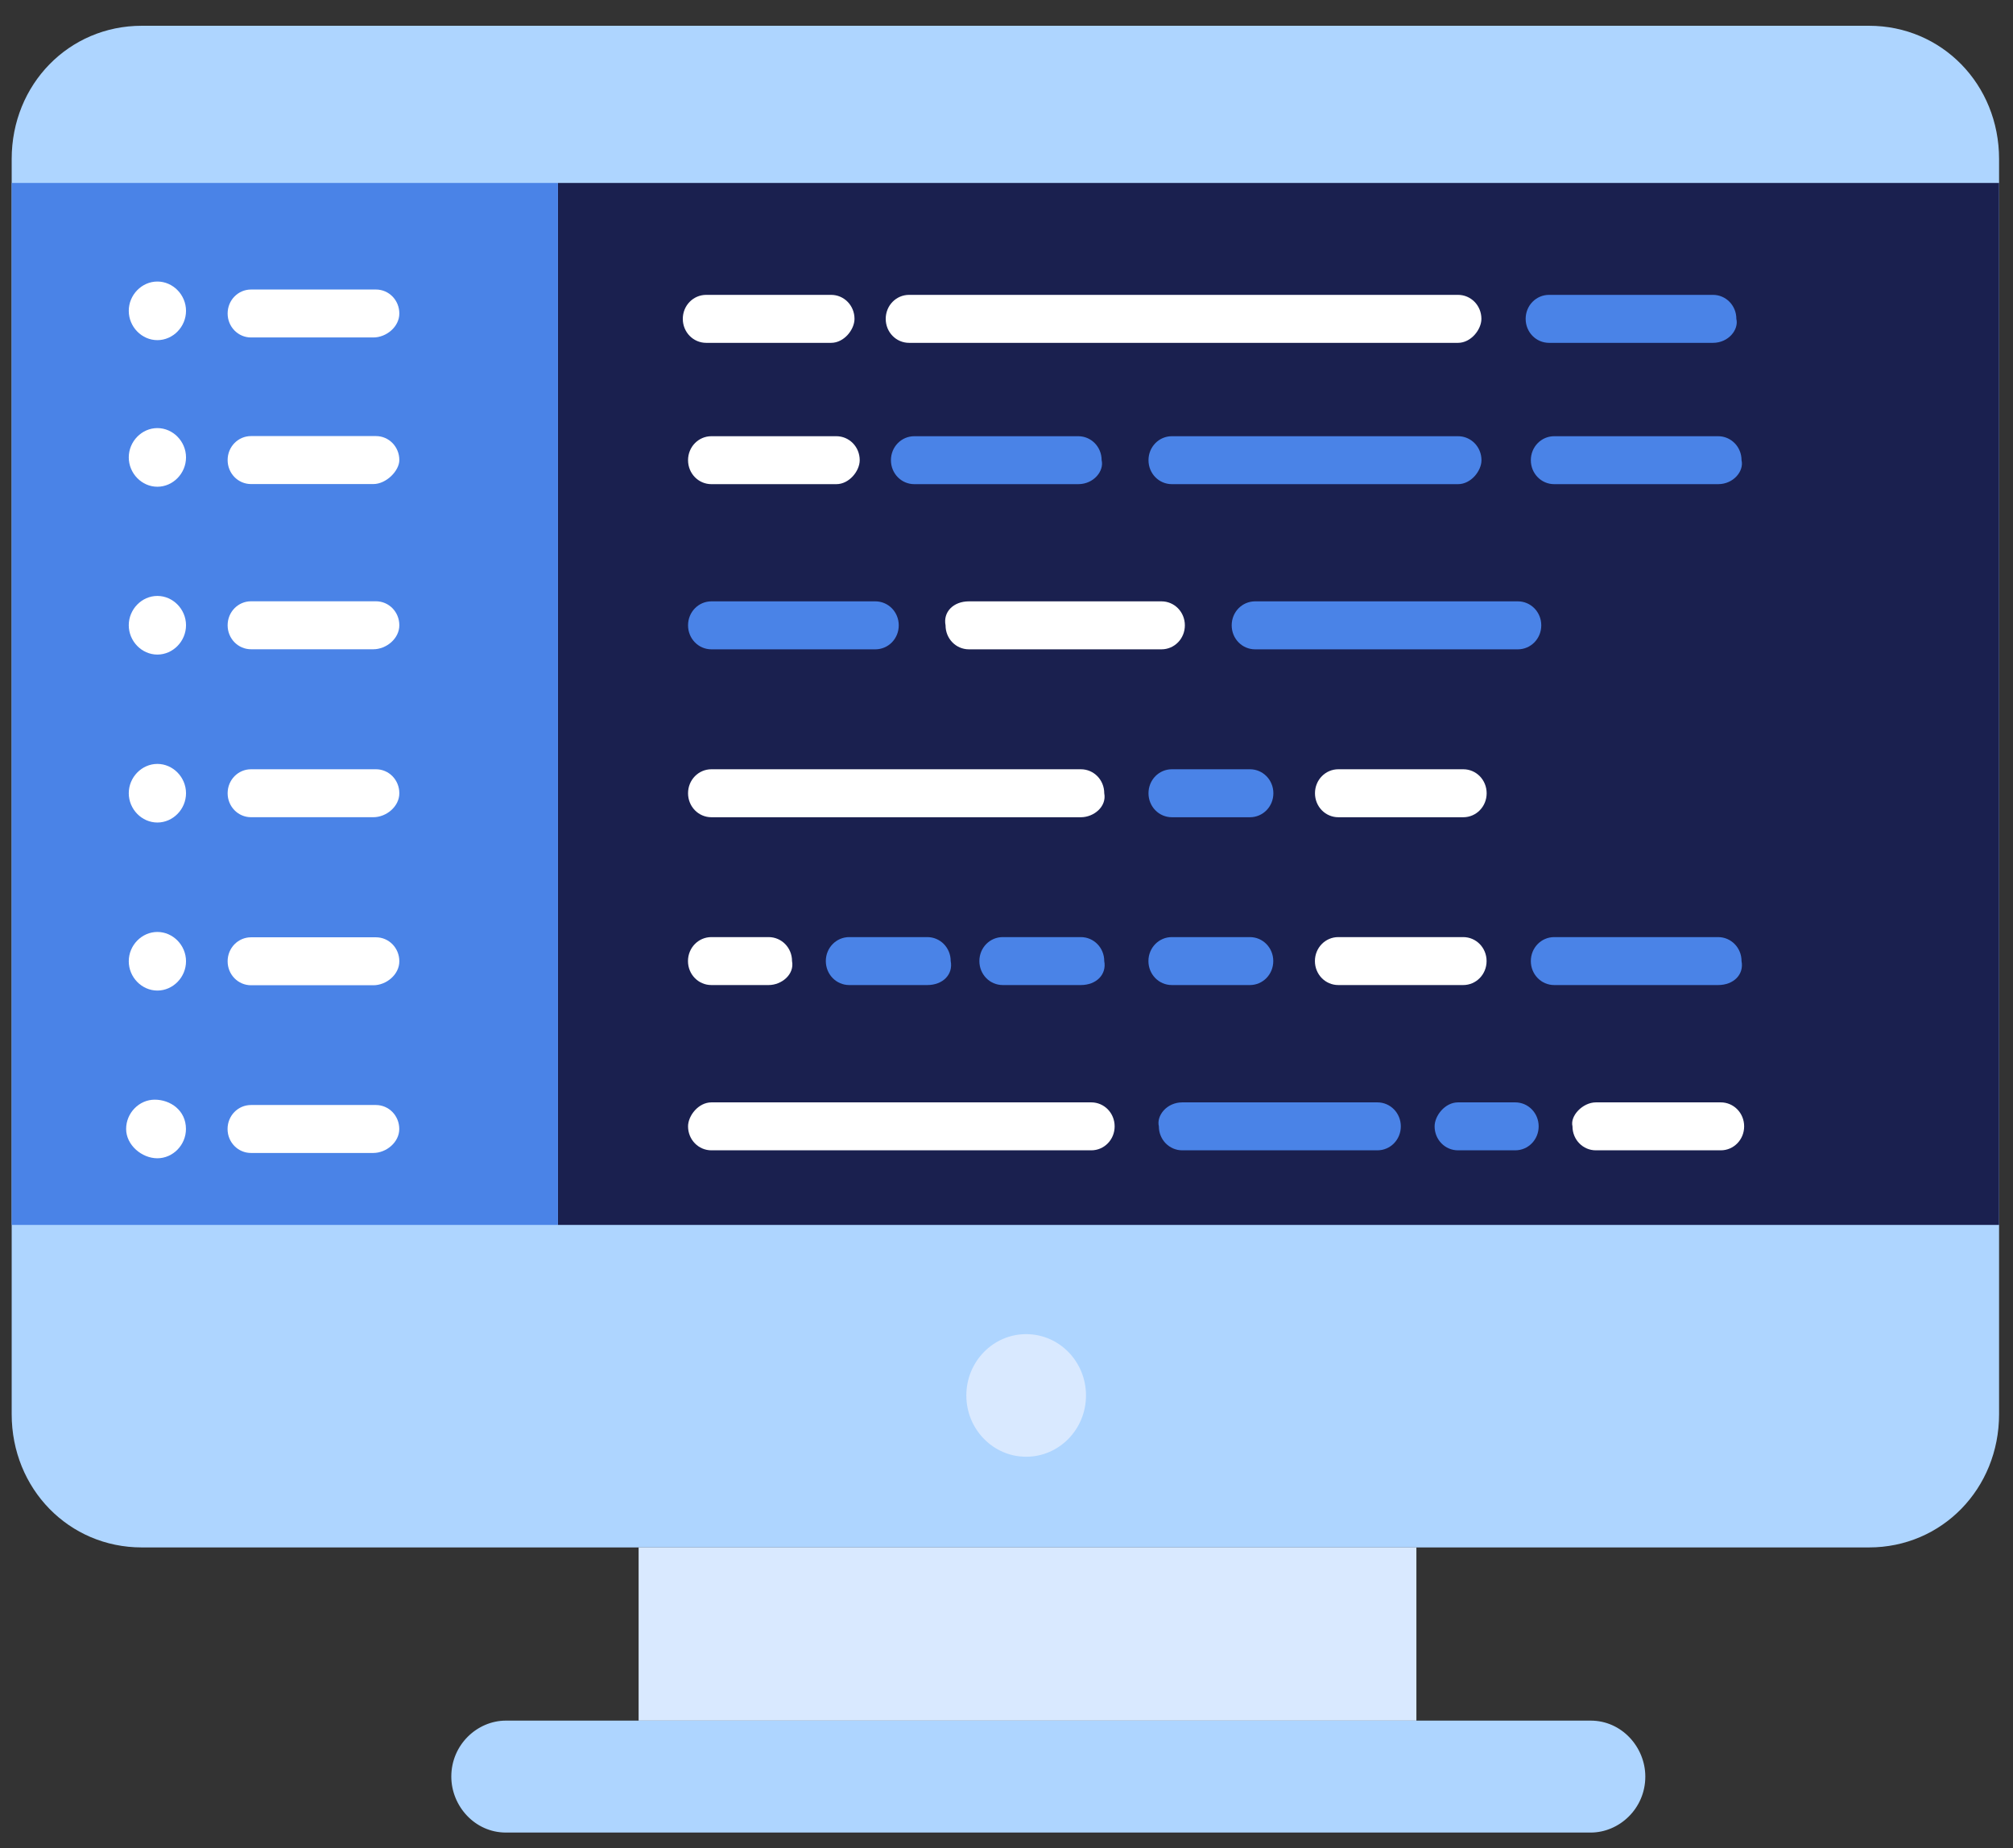 <svg width="61" height="56" viewBox="0 0 61 56" fill="none" xmlns="http://www.w3.org/2000/svg">
<rect x="0" y="0" width="61" height="56" fill="#333333" stroke="none"/>
<g clip-path="url(#clip0_2406_2240)">
<path d="M56.637 46.89H4.295C2.088 46.89 0.354 45.113 0.354 42.852V4.818C0.354 2.557 2.088 0.781 4.295 0.781H56.637C58.844 0.781 60.578 2.557 60.578 4.818V42.852C60.578 45.113 58.844 46.89 56.637 46.89Z" fill="#AED5FF"/>
<path d="M42.921 46.89H19.352V52.139H42.921V46.89Z" fill="#D9E9FF"/>
<path d="M48.202 55.53H15.331C14.385 55.53 13.676 54.722 13.676 53.834C13.676 52.865 14.464 52.138 15.331 52.138H48.202C49.148 52.138 49.858 52.946 49.858 53.834C49.858 54.803 49.069 55.53 48.202 55.53Z" fill="#AED5FF"/>
<path d="M31.096 44.142C32.098 44.142 32.909 43.31 32.909 42.285C32.909 41.259 32.098 40.427 31.096 40.427C30.095 40.427 29.283 41.259 29.283 42.285C29.283 43.31 30.095 44.142 31.096 44.142Z" fill="#D9E9FF"/>
<path d="M60.658 5.544H16.908V37.118H60.658V5.544Z" fill="#1A204F"/>
<path d="M16.907 5.544H0.354V37.118H16.907V5.544Z" fill="#4A83E7"/>
<path d="M25.343 14.671H21.559C21.165 14.671 20.85 14.348 20.85 13.945C20.85 13.541 21.165 13.218 21.559 13.218H25.343C25.737 13.218 26.052 13.541 26.052 13.945C26.052 14.268 25.737 14.671 25.343 14.671Z" fill="white"/>
<path d="M32.674 14.671H27.707C27.313 14.671 26.998 14.348 26.998 13.945C26.998 13.541 27.313 13.218 27.707 13.218H32.674C33.068 13.218 33.383 13.541 33.383 13.945C33.462 14.268 33.147 14.671 32.674 14.671Z" fill="#4A83E7"/>
<path d="M44.183 14.671H35.512C35.118 14.671 34.803 14.348 34.803 13.945C34.803 13.541 35.118 13.218 35.512 13.218H44.183C44.577 13.218 44.893 13.541 44.893 13.945C44.893 14.268 44.577 14.671 44.183 14.671Z" fill="#4A83E7"/>
<path d="M52.064 14.671H47.098C46.704 14.671 46.389 14.348 46.389 13.945C46.389 13.541 46.704 13.218 47.098 13.218H52.064C52.458 13.218 52.774 13.541 52.774 13.945C52.853 14.268 52.537 14.671 52.064 14.671Z" fill="#4A83E7"/>
<path d="M38.034 18.222H45.995C46.389 18.222 46.705 18.545 46.705 18.949C46.705 19.353 46.389 19.676 45.995 19.676H38.034C37.639 19.676 37.324 19.353 37.324 18.949C37.324 18.545 37.639 18.222 38.034 18.222Z" fill="#4A83E7"/>
<path d="M29.362 18.222H35.195C35.59 18.222 35.905 18.545 35.905 18.949C35.905 19.353 35.59 19.676 35.195 19.676H29.362C28.968 19.676 28.653 19.353 28.653 18.949C28.574 18.545 28.889 18.222 29.362 18.222Z" fill="white"/>
<path d="M21.559 18.222H26.525C26.919 18.222 27.235 18.545 27.235 18.949C27.235 19.353 26.919 19.676 26.525 19.676H21.559C21.165 19.676 20.85 19.353 20.85 18.949C20.85 18.545 21.165 18.222 21.559 18.222Z" fill="#4A83E7"/>
<path d="M32.753 24.764H21.559C21.165 24.764 20.85 24.441 20.85 24.037C20.85 23.633 21.165 23.31 21.559 23.31H32.753C33.147 23.31 33.462 23.633 33.462 24.037C33.541 24.441 33.147 24.764 32.753 24.764Z" fill="white"/>
<path d="M37.877 24.764H35.512C35.118 24.764 34.803 24.441 34.803 24.037C34.803 23.633 35.118 23.31 35.512 23.31H37.877C38.271 23.31 38.587 23.633 38.587 24.037C38.587 24.441 38.271 24.764 37.877 24.764Z" fill="#4A83E7"/>
<path d="M44.341 24.764H40.557C40.163 24.764 39.848 24.441 39.848 24.037C39.848 23.633 40.163 23.31 40.557 23.31H44.341C44.735 23.31 45.05 23.633 45.05 24.037C45.05 24.441 44.735 24.764 44.341 24.764Z" fill="white"/>
<path d="M48.36 33.404H52.144C52.538 33.404 52.853 33.727 52.853 34.131C52.853 34.534 52.538 34.857 52.144 34.857H48.36C47.966 34.857 47.651 34.534 47.651 34.131C47.572 33.808 47.966 33.404 48.36 33.404Z" fill="white"/>
<path d="M44.182 33.404H45.916C46.31 33.404 46.626 33.727 46.626 34.131C46.626 34.534 46.31 34.857 45.916 34.857H44.182C43.788 34.857 43.473 34.534 43.473 34.131C43.473 33.808 43.788 33.404 44.182 33.404Z" fill="#4A83E7"/>
<path d="M35.827 33.404H41.739C42.133 33.404 42.449 33.727 42.449 34.131C42.449 34.534 42.133 34.857 41.739 34.857H35.827C35.433 34.857 35.117 34.534 35.117 34.131C35.039 33.808 35.354 33.404 35.827 33.404Z" fill="#4A83E7"/>
<path d="M21.559 33.404H33.068C33.462 33.404 33.777 33.727 33.777 34.131C33.777 34.534 33.462 34.857 33.068 34.857H21.559C21.165 34.857 20.85 34.534 20.85 34.131C20.85 33.808 21.165 33.404 21.559 33.404Z" fill="white"/>
<path d="M23.291 29.849H21.557C21.163 29.849 20.848 29.526 20.848 29.123C20.848 28.719 21.163 28.396 21.557 28.396H23.291C23.686 28.396 24.001 28.719 24.001 29.123C24.08 29.526 23.686 29.849 23.291 29.849Z" fill="white"/>
<path d="M37.875 29.849H35.51C35.116 29.849 34.801 29.526 34.801 29.122C34.801 28.719 35.116 28.396 35.51 28.396H37.875C38.269 28.396 38.584 28.719 38.584 29.122C38.584 29.526 38.269 29.849 37.875 29.849Z" fill="#4A83E7"/>
<path d="M44.339 29.849H40.555C40.161 29.849 39.846 29.526 39.846 29.122C39.846 28.719 40.161 28.396 40.555 28.396H44.339C44.733 28.396 45.048 28.719 45.048 29.122C45.048 29.526 44.733 29.849 44.339 29.849Z" fill="white"/>
<path d="M52.064 29.849H47.098C46.704 29.849 46.389 29.526 46.389 29.122C46.389 28.719 46.704 28.396 47.098 28.396H52.064C52.458 28.396 52.774 28.719 52.774 29.122C52.853 29.526 52.537 29.849 52.064 29.849Z" fill="#4A83E7"/>
<path d="M32.752 29.849H30.387C29.993 29.849 29.678 29.526 29.678 29.122C29.678 28.719 29.993 28.396 30.387 28.396H32.752C33.146 28.396 33.462 28.719 33.462 29.122C33.54 29.526 33.225 29.849 32.752 29.849Z" fill="#4A83E7"/>
<path d="M28.1 29.849H25.735C25.341 29.849 25.025 29.526 25.025 29.122C25.025 28.719 25.341 28.396 25.735 28.396H28.1C28.494 28.396 28.809 28.719 28.809 29.122C28.888 29.526 28.573 29.849 28.1 29.849Z" fill="#4A83E7"/>
<path d="M5.637 13.86C5.637 14.345 5.242 14.749 4.769 14.749C4.296 14.749 3.902 14.345 3.902 13.86C3.902 13.376 4.296 12.972 4.769 12.972C5.242 12.972 5.637 13.376 5.637 13.86Z" fill="white"/>
<path d="M11.313 14.668H7.608C7.214 14.668 6.898 14.345 6.898 13.941C6.898 13.537 7.214 13.214 7.608 13.214H11.392C11.786 13.214 12.101 13.537 12.101 13.941C12.101 14.264 11.707 14.668 11.313 14.668Z" fill="white"/>
<path d="M5.637 18.946C5.637 19.431 5.242 19.835 4.769 19.835C4.296 19.835 3.902 19.431 3.902 18.946C3.902 18.462 4.296 18.058 4.769 18.058C5.242 18.058 5.637 18.462 5.637 18.946Z" fill="white"/>
<path d="M11.313 19.674H7.608C7.214 19.674 6.898 19.351 6.898 18.947C6.898 18.543 7.214 18.22 7.608 18.22H11.392C11.786 18.22 12.101 18.543 12.101 18.947C12.101 19.351 11.707 19.674 11.313 19.674Z" fill="white"/>
<path d="M5.637 24.036C5.637 24.521 5.242 24.924 4.769 24.924C4.296 24.924 3.902 24.521 3.902 24.036C3.902 23.552 4.296 23.148 4.769 23.148C5.242 23.148 5.637 23.552 5.637 24.036Z" fill="white"/>
<path d="M11.313 24.763H7.608C7.214 24.763 6.898 24.44 6.898 24.037C6.898 23.633 7.214 23.31 7.608 23.31H11.392C11.786 23.31 12.101 23.633 12.101 24.037C12.101 24.44 11.707 24.763 11.313 24.763Z" fill="white"/>
<path d="M5.637 29.128C5.637 29.613 5.242 30.016 4.769 30.016C4.296 30.016 3.902 29.613 3.902 29.128C3.902 28.643 4.296 28.24 4.769 28.24C5.242 28.24 5.637 28.643 5.637 29.128Z" fill="white"/>
<path d="M11.313 29.855H7.608C7.214 29.855 6.898 29.532 6.898 29.129C6.898 28.725 7.214 28.402 7.608 28.402H11.392C11.786 28.402 12.101 28.725 12.101 29.129C12.101 29.532 11.707 29.855 11.313 29.855Z" fill="white"/>
<path d="M5.635 34.21C5.635 34.695 5.241 35.098 4.768 35.098C4.295 35.098 3.822 34.695 3.822 34.21C3.822 33.725 4.216 33.322 4.689 33.322C5.162 33.322 5.635 33.645 5.635 34.21Z" fill="white"/>
<path d="M11.311 34.937H7.606C7.212 34.937 6.896 34.614 6.896 34.211C6.896 33.807 7.212 33.484 7.606 33.484H11.39C11.784 33.484 12.099 33.807 12.099 34.211C12.099 34.614 11.705 34.937 11.311 34.937Z" fill="white"/>
<path d="M5.637 9.419C5.637 9.904 5.242 10.307 4.769 10.307C4.296 10.307 3.902 9.904 3.902 9.419C3.902 8.935 4.296 8.531 4.769 8.531C5.242 8.531 5.637 8.935 5.637 9.419Z" fill="white"/>
<path d="M11.313 10.226H7.608C7.214 10.226 6.898 9.903 6.898 9.5C6.898 9.096 7.214 8.773 7.608 8.773H11.392C11.786 8.773 12.101 9.096 12.101 9.5C12.101 9.903 11.707 10.226 11.313 10.226Z" fill="white"/>
<path d="M25.185 10.389H21.401C21.007 10.389 20.691 10.066 20.691 9.662C20.691 9.258 21.007 8.935 21.401 8.935H25.185C25.579 8.935 25.894 9.258 25.894 9.662C25.894 9.985 25.579 10.389 25.185 10.389Z" fill="white"/>
<path d="M44.182 10.389H27.549C27.155 10.389 26.84 10.066 26.84 9.662C26.84 9.258 27.155 8.935 27.549 8.935H44.182C44.576 8.935 44.891 9.258 44.891 9.662C44.891 9.985 44.576 10.389 44.182 10.389Z" fill="white"/>
<path d="M51.908 10.389H46.942C46.548 10.389 46.232 10.066 46.232 9.662C46.232 9.258 46.548 8.935 46.942 8.935H51.908C52.302 8.935 52.617 9.258 52.617 9.662C52.696 9.985 52.381 10.389 51.908 10.389Z" fill="#4A83E7"/>
</g>
<defs>
<clipPath id="clip0_2406_2240">
<rect width="60.224" height="54.749" fill="white" transform="translate(0.354 0.781)"/>
</clipPath>
</defs>
</svg>
